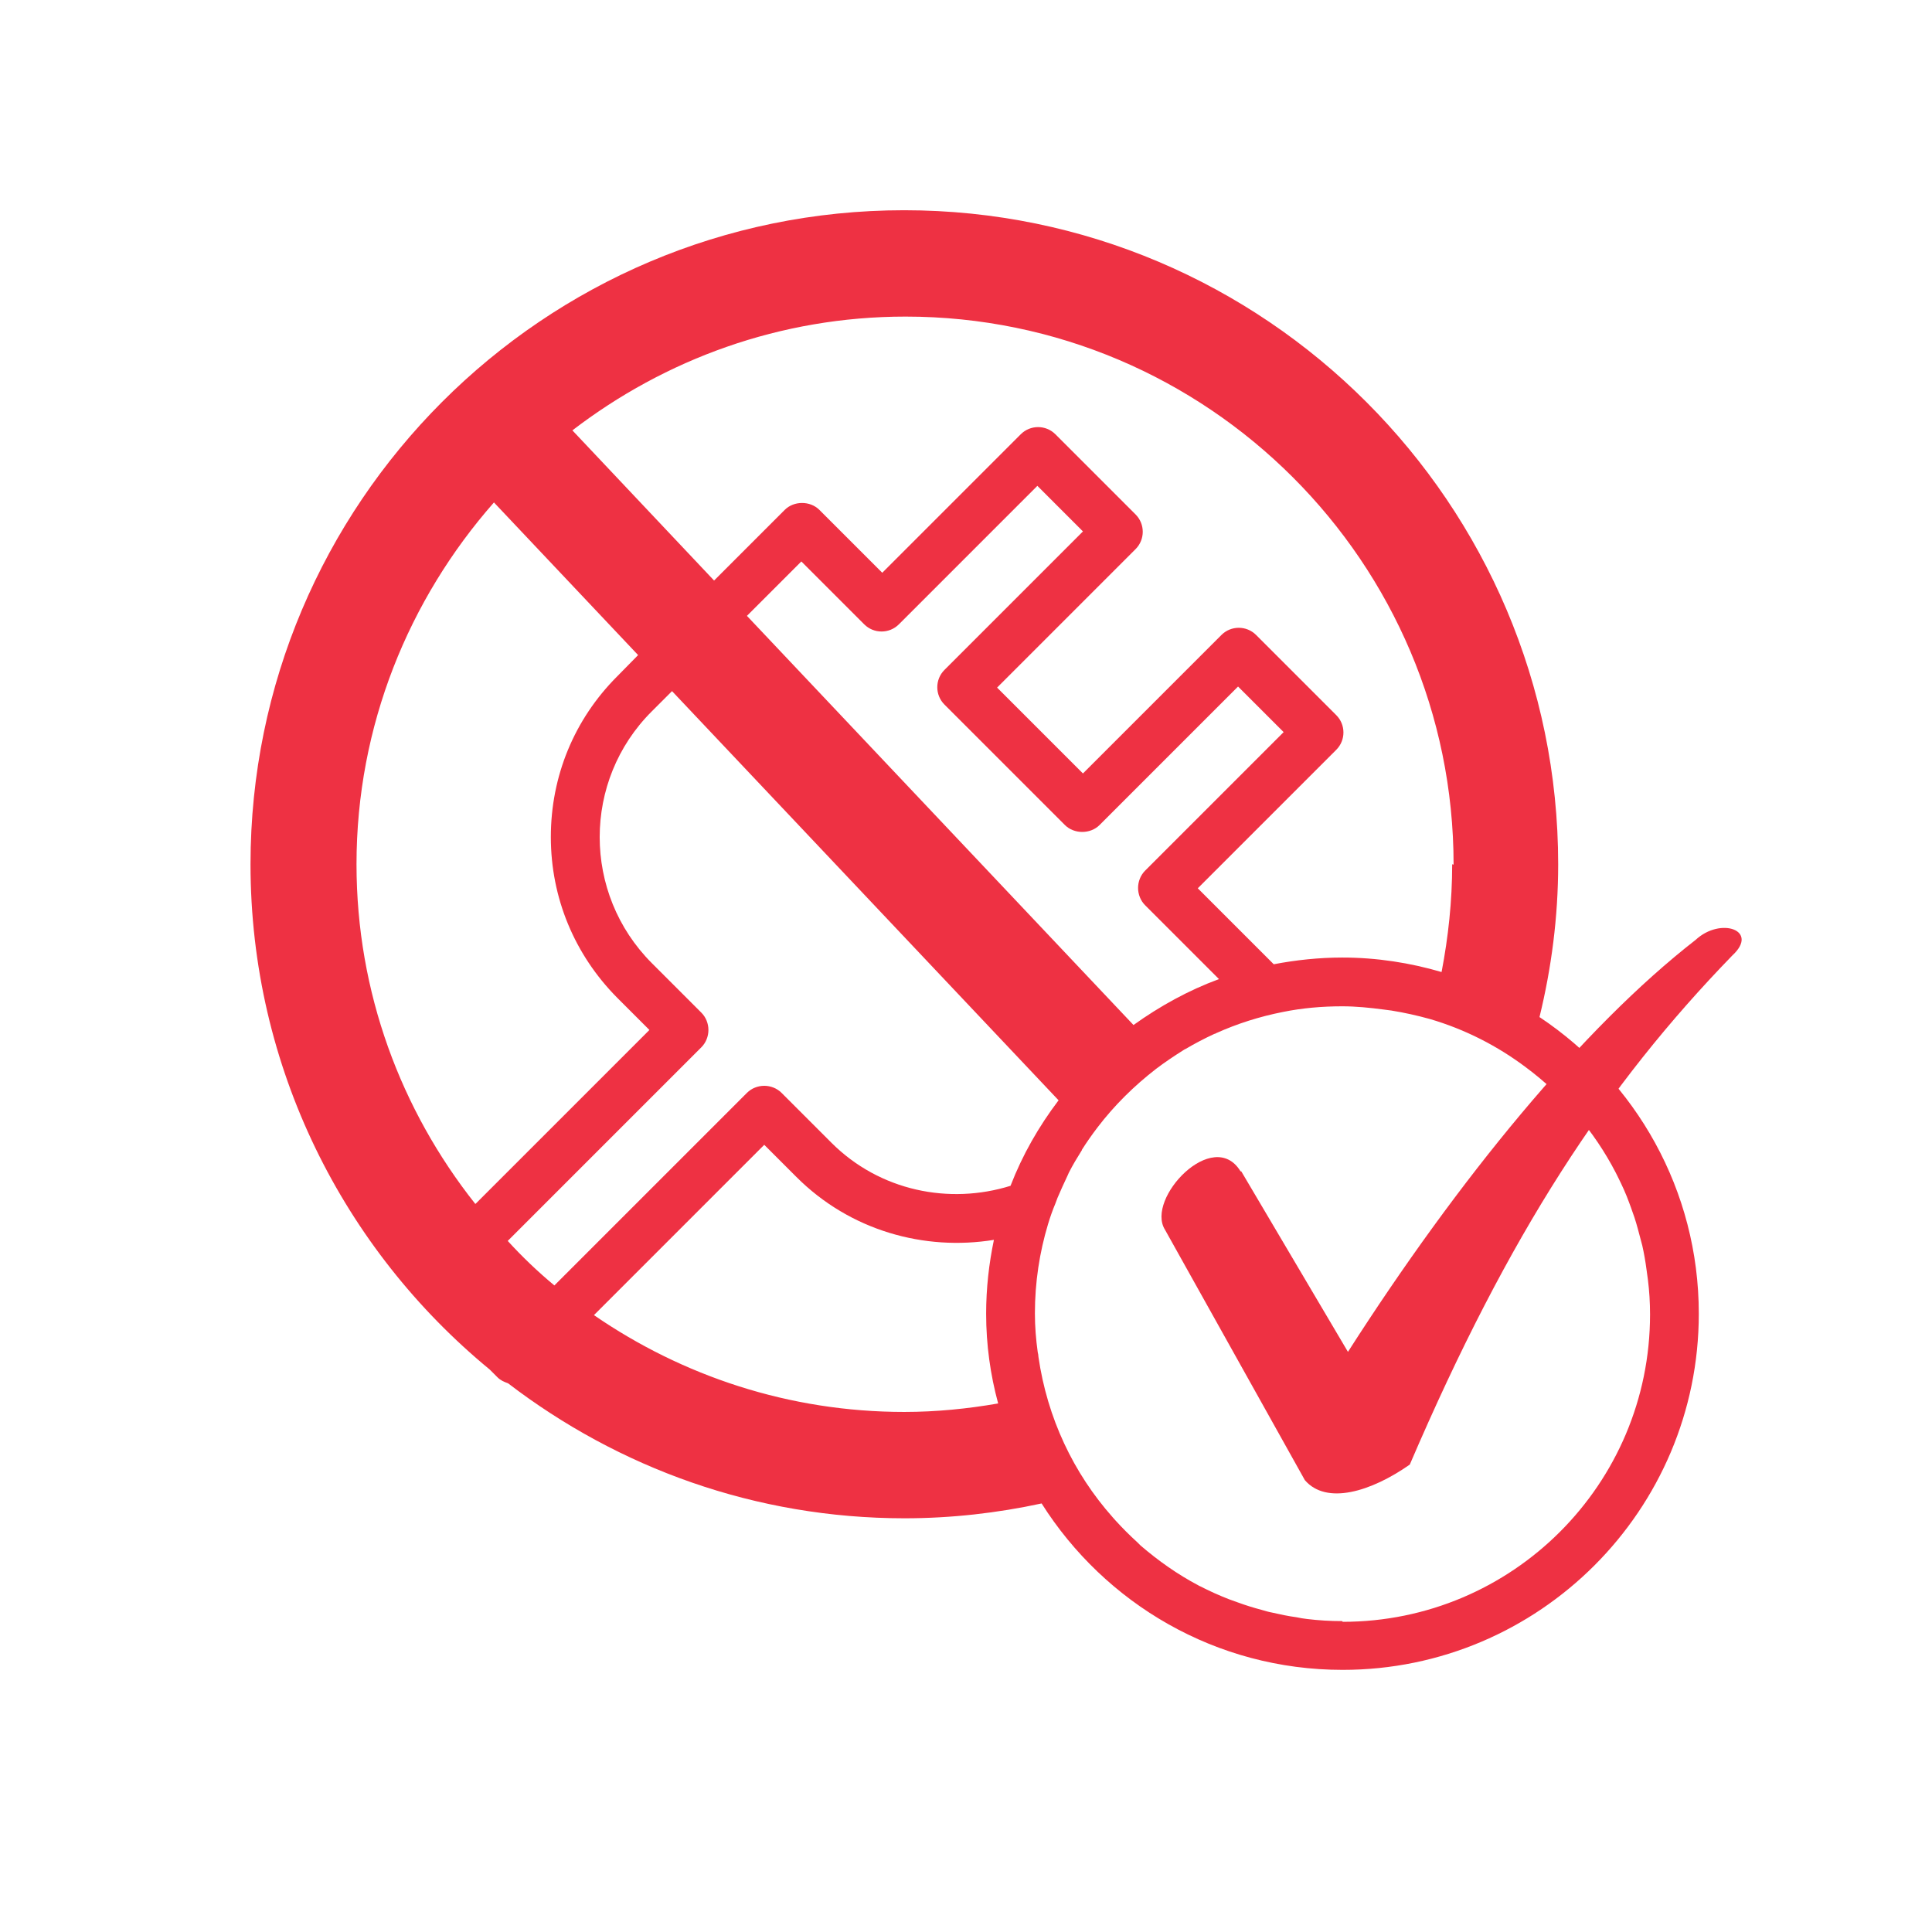 <?xml version="1.0" encoding="UTF-8"?>
<svg id="Layer_1" xmlns="http://www.w3.org/2000/svg" viewBox="0 0 54.68 54.4">
  <defs>
    <style>
      .cls-1 {
        fill: #ee3143;
      }
    </style>
  </defs>
  <path class="cls-1" d="M35.13,33.15l3.02,5.11c3.13-4.89,6.65-9.18,9.84-11.66.71-.66,1.81-.27,1.04.44-3.57,3.68-6.32,7.86-9.13,14.41-1.1.77-2.36,1.15-2.97.44l-3.96-7.09c-.55-.88,1.37-2.91,2.14-1.65Z"/>
  <path class="cls-1" d="M43.57,28.79c.34-1.39.53-2.84.53-4.33,0-10.2-8.3-18.51-18.51-18.51S7.09,14.25,7.09,24.46c0,5.75,2.64,10.9,6.77,14.3l.22.22c.09.09.19.13.3.17,3.12,2.39,7,3.82,11.22,3.82,1.33,0,2.63-.15,3.88-.42,1.79,2.83,4.93,4.71,8.52,4.71,5.56,0,10.08-4.52,10.08-10.08,0-3.5-1.79-6.58-4.5-8.39ZM41.1,24.46c0,1.04-.11,2.06-.3,3.05-.89-.26-1.83-.41-2.81-.41-.66,0-1.31.07-1.94.19l-2.15-2.15,3.92-3.92c.27-.27.27-.71,0-.98l-2.27-2.27c-.27-.27-.71-.27-.98,0l-3.92,3.92-2.43-2.43,3.92-3.92c.27-.27.27-.71,0-.98l-2.27-2.27c-.27-.27-.71-.27-.98,0l-3.92,3.92-1.78-1.78c-.26-.26-.72-.26-.98,0l-2,2-4.01-4.25c2.62-2.01,5.88-3.22,9.43-3.22,8.55,0,15.51,6.96,15.51,15.51ZM32.1,29.03l-10.96-11.6,1.54-1.54,1.78,1.78c.27.27.71.27.98,0l3.92-3.92,1.29,1.29-3.92,3.92c-.27.27-.27.71,0,.98l3.41,3.41c.26.26.72.26.98,0l3.92-3.92,1.29,1.29-3.92,3.92c-.13.13-.2.31-.2.49s.07.36.2.49l2.09,2.09c-.87.32-1.68.77-2.42,1.3ZM13.45,34.07c-2.1-2.65-3.36-5.98-3.36-9.61,0-3.92,1.48-7.5,3.89-10.24l4.08,4.32-.59.6c-1.22,1.22-1.88,2.83-1.88,4.55s.67,3.33,1.88,4.55l.91.91-4.92,4.92ZM25.59,39.96c-3.26,0-6.28-1.02-8.78-2.74l4.82-4.82.91.91c1.52,1.52,3.62,2.1,5.59,1.78-.14.67-.22,1.37-.22,2.09,0,.88.12,1.73.34,2.54-.86.15-1.75.24-2.65.24ZM23.52,32.33l-1.4-1.4c-.13-.13-.31-.2-.49-.2s-.36.07-.49.2l-5.45,5.45c-.47-.39-.91-.81-1.32-1.26l5.48-5.48c.13-.13.2-.31.2-.49s-.07-.36-.2-.49l-1.4-1.4c-1.97-1.97-1.97-5.17,0-7.13l.57-.57,10.94,11.58c-.56.74-1.02,1.54-1.36,2.42-1.73.54-3.7.15-5.07-1.22ZM37.99,45.88c-.34,0-.67-.02-1-.06-.1-.01-.2-.03-.3-.05-.23-.03-.46-.08-.68-.13-.11-.02-.21-.05-.31-.08-.23-.06-.45-.13-.67-.21-.08-.03-.17-.06-.25-.09-.28-.11-.55-.23-.82-.37-.01,0-.03-.01-.04-.02-.59-.31-1.14-.7-1.64-1.13-.03-.03-.06-.06-.09-.09-.22-.2-.42-.4-.62-.62-.03-.03-.05-.06-.08-.09-1.11-1.25-1.85-2.81-2.1-4.54,0-.04-.01-.09-.02-.13-.05-.36-.08-.72-.08-1.1,0-.88.13-1.72.37-2.52.06-.2.13-.4.21-.59.02-.05.04-.11.06-.16.09-.21.18-.41.28-.62.01-.03.03-.06.04-.09.11-.22.24-.43.37-.64,0,0,0,0,0-.01.14-.22.28-.42.44-.63h0c.48-.63,1.04-1.18,1.66-1.66.25-.19.52-.37.79-.54.01,0,.02-.02.04-.02.27-.16.54-.3.82-.43.02,0,.03-.01.05-.02.6-.27,1.23-.47,1.89-.6.54-.11,1.1-.16,1.68-.16.39,0,.78.04,1.16.09.08.01.15.02.23.03.37.06.73.14,1.09.24,0,0,0,0,0,0,.99.29,1.91.76,2.72,1.37,0,0,0,0,0,0,1.06.79,1.93,1.8,2.54,2.98.02.04.04.08.06.12.12.24.23.48.32.73.03.08.06.16.09.25.08.21.14.43.2.66.03.1.05.2.08.3.05.22.09.45.12.68.01.1.03.19.04.29.04.32.06.65.06.98,0,4.81-3.9,8.7-8.7,8.7Z"/>
</svg>
